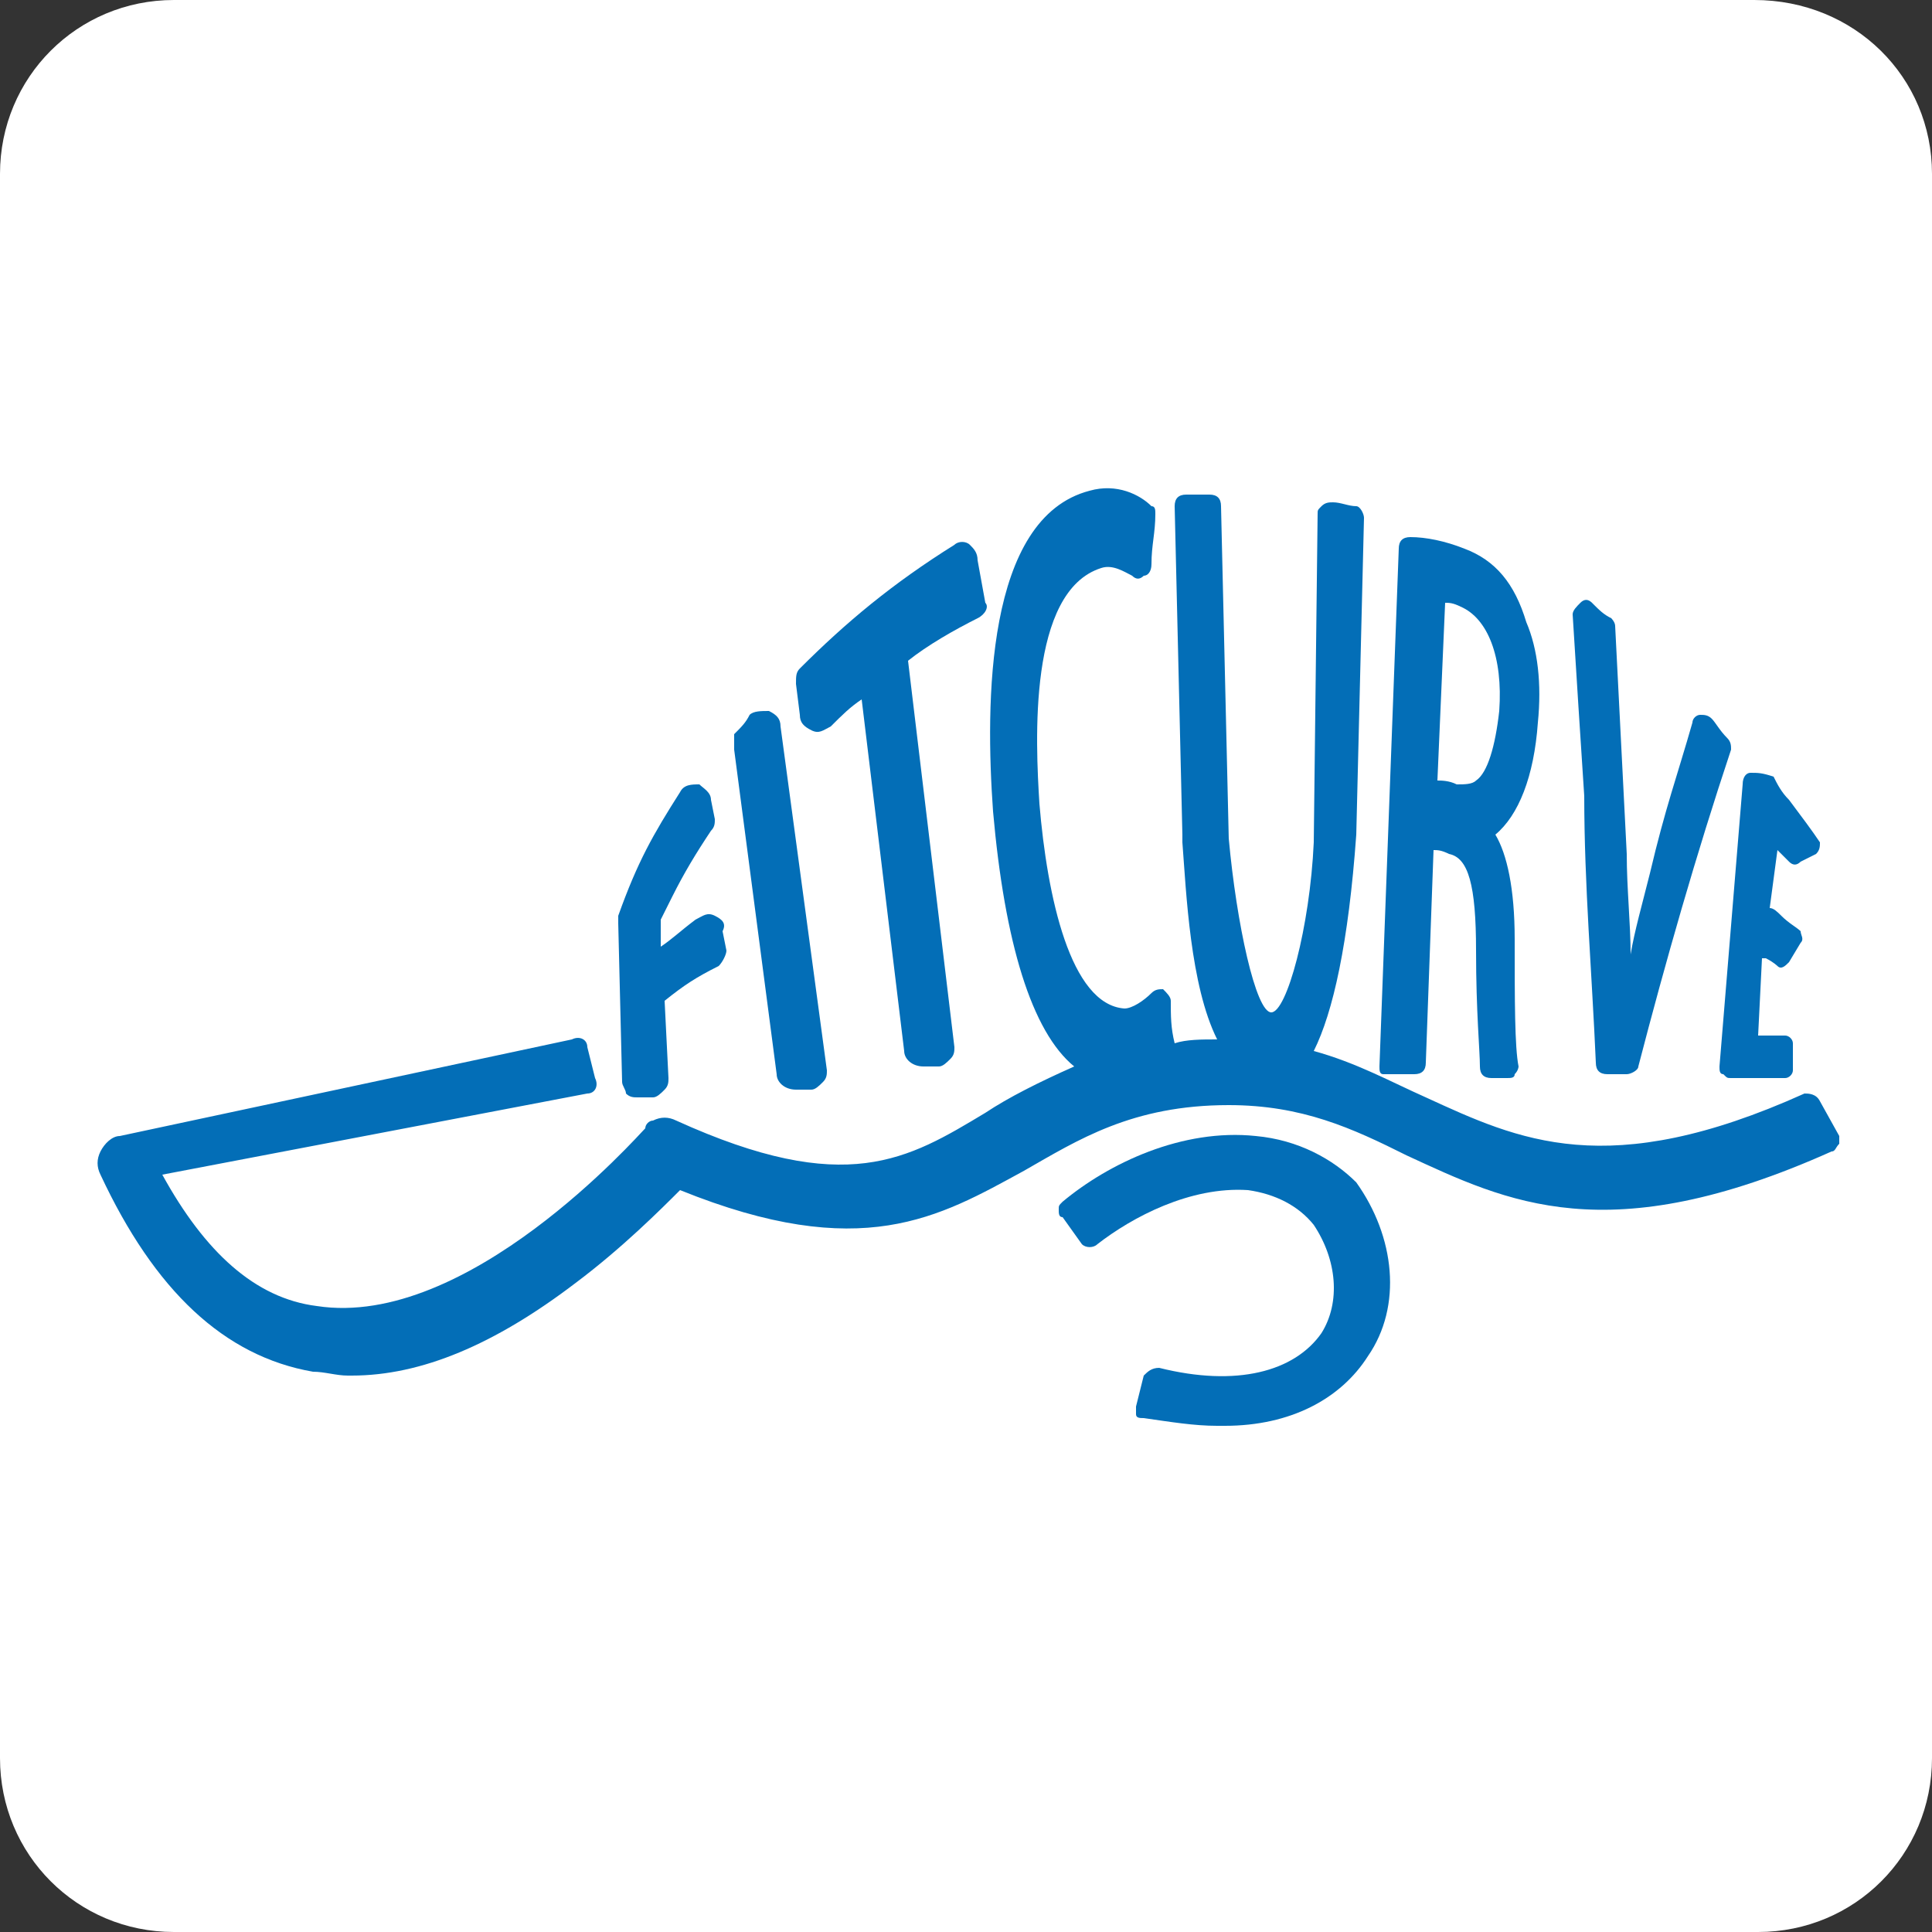 <?xml version="1.0" encoding="utf-8"?>
<!-- Generator: Adobe Illustrator 26.3.1, SVG Export Plug-In . SVG Version: 6.00 Build 0)  -->
<svg version="1.1" id="レイヤー_1" xmlns="http://www.w3.org/2000/svg" xmlns:xlink="http://www.w3.org/1999/xlink" x="0px"
	 y="0px" viewBox="0 0 50 50" style="enable-background:new 0 0 50 50;" xml:space="preserve">
<rect x="0" y="0" width="50" height="50" fill="#333333" stroke="none"/>
<style type="text/css">
	.st0{fill:#FFFFFF;}
	.st1{fill:#036EB7;}
</style>
<path class="st0" d="M50,45.5c0,2.5-2,4.5-4.5,4.5H4.5C2,50,0,48,0,45.5V4.5C0,2,2,0,4.5,0h40.9C48,0,50,2,50,4.5V45.5z"/>
<g>
	<g>
		<path class="st1" d="M32.5,29.4c-1.9-0.2-3.8,0.7-5,1.7c-0.1,0.1-0.1,0.1-0.1,0.2c0,0.1,0,0.2,0.1,0.2l0.5,0.7
			c0.1,0.1,0.3,0.1,0.4,0c0.9-0.7,2.4-1.5,3.9-1.4c0.7,0.1,1.3,0.4,1.7,0.9c0.6,0.9,0.7,2,0.2,2.8c-0.7,1-2.2,1.4-4.2,0.9
			c-0.2,0-0.3,0.1-0.4,0.2l-0.2,0.8c0,0.1,0,0.2,0,0.2c0,0.1,0.1,0.1,0.2,0.1c0.7,0.1,1.3,0.2,1.9,0.2c0.1,0,0.1,0,0.2,0
			c1.7,0,3-0.7,3.7-1.8c0.9-1.3,0.7-3.1-0.3-4.5C34.5,30,33.6,29.5,32.5,29.4z"/>
		<path class="st1" d="M18.5,23.7c-0.2-0.1-0.3,0-0.5,0.1c-0.4,0.3-0.6,0.5-0.9,0.7l0-0.1c0-0.2,0-0.3,0-0.6
			c0.1-0.2,0.2-0.4,0.3-0.6c0.3-0.6,0.6-1.1,1-1.7c0.1-0.1,0.1-0.2,0.1-0.3l-0.1-0.5c0-0.2-0.2-0.3-0.3-0.4c-0.2,0-0.4,0-0.5,0.2
			c-0.7,1.1-1.1,1.8-1.6,3.2c0,0.1,0,0.1,0,0.2l0.1,4.1c0,0.1,0.1,0.2,0.1,0.3c0.1,0.1,0.2,0.1,0.3,0.1h0l0.4,0
			c0.1,0,0.2-0.1,0.3-0.2c0.1-0.1,0.1-0.2,0.1-0.3l-0.1-2c0.5-0.4,0.8-0.6,1.4-0.9c0.1-0.1,0.2-0.3,0.2-0.4l-0.1-0.5
			C18.8,23.9,18.7,23.8,18.5,23.7z"/>
		<path class="st1" d="M19.9,18.4c-0.2,0-0.4,0-0.5,0.1c-0.1,0.2-0.2,0.3-0.4,0.5C19,19.1,19,19.2,19,19.4l1.1,8.4v0
			c0,0.2,0.2,0.4,0.5,0.4h0l0.4,0c0.1,0,0.2-0.1,0.3-0.2c0.1-0.1,0.1-0.2,0.1-0.3l-1.2-8.9C20.2,18.6,20.1,18.5,19.9,18.4z"/>
		<path class="st1" d="M25.3,14.5c0-0.2-0.1-0.3-0.2-0.4c-0.1-0.1-0.3-0.1-0.4,0c-1.6,1-2.8,2-4,3.2c-0.1,0.1-0.1,0.2-0.1,0.4
			l0.1,0.8c0,0.2,0.1,0.3,0.3,0.4c0.2,0.1,0.3,0,0.5-0.1c0.3-0.3,0.5-0.5,0.8-0.7l1.1,9.1c0,0.2,0.2,0.4,0.5,0.4c0,0,0,0,0,0l0.4,0
			c0.1,0,0.2-0.1,0.3-0.2c0.1-0.1,0.1-0.2,0.1-0.3l-1.2-10c0.5-0.4,1.2-0.8,1.8-1.1c0.2-0.1,0.3-0.3,0.2-0.4L25.3,14.5z"/>
		<path class="st1" d="M36.2,27.8C36.2,27.8,36.2,27.8,36.2,27.8l0.4,0c0.2,0,0.3-0.1,0.3-0.3l0.2-5.5c0.1,0,0.2,0,0.4,0.1
			c0.5,0.1,0.7,0.8,0.7,2.5c0,1.6,0.1,2.6,0.1,3c0,0.2,0.1,0.3,0.3,0.3c0,0,0,0,0,0l0.4,0c0.1,0,0.2,0,0.2-0.1
			c0.1-0.1,0.1-0.2,0.1-0.2c-0.1-0.5-0.1-1.7-0.1-3.3c0-1.3-0.2-2.2-0.5-2.7l0,0c0.6-0.5,1-1.5,1.1-2.9c0.1-1,0-1.9-0.3-2.6
			c-0.3-1-0.8-1.6-1.6-1.9c-0.5-0.2-1-0.3-1.4-0.3c-0.2,0-0.3,0.1-0.3,0.3l-0.5,13.4c0,0.1,0,0.2,0.1,0.2
			C36,27.8,36.1,27.8,36.2,27.8z M37.4,15.6c0.1,0,0.2,0,0.4,0.1c0.7,0.3,1.1,1.3,1,2.7c-0.1,0.9-0.3,1.6-0.6,1.8
			c-0.1,0.1-0.3,0.1-0.5,0.1c-0.2-0.1-0.4-0.1-0.5-0.1L37.4,15.6z"/>
		<path class="st1" d="M41.3,27.5c0,0.2,0.1,0.3,0.3,0.3c0,0,0,0,0,0l0.5,0c0.1,0,0.3-0.1,0.3-0.2c0.7-2.7,1.5-5.5,2.4-8.2
			c0-0.1,0-0.2-0.1-0.3c-0.2-0.2-0.3-0.4-0.4-0.5c-0.1-0.1-0.2-0.1-0.3-0.1c-0.1,0-0.2,0.1-0.2,0.2c-0.4,1.4-0.7,2.2-1.1,3.9
			c-0.2,0.8-0.4,1.5-0.5,2.1c0-0.8-0.1-1.7-0.1-2.6l-0.3-5.9c0-0.1-0.1-0.2-0.1-0.2c-0.2-0.1-0.3-0.2-0.5-0.4
			c-0.1-0.1-0.2-0.1-0.3,0c-0.1,0.1-0.2,0.2-0.2,0.3c0.1,1.6,0.2,3.2,0.3,4.7C41,22.9,41.2,25.2,41.3,27.5z"/>
		<path class="st1" d="M44.6,27.8c0.1,0.1,0.1,0.1,0.2,0.1h0c0.2,0,0.5,0,0.8,0c0.2,0,0.5,0,0.6,0c0.1,0,0.2-0.1,0.2-0.2l0-0.7
			c0-0.1-0.1-0.2-0.2-0.2c-0.1,0-0.2,0-0.4,0c-0.1,0-0.2,0-0.3,0l0.1-2c0,0,0,0,0.1,0C45.9,24.9,46,25,46,25c0.1,0.1,0.2,0,0.3-0.1
			l0.3-0.5c0.1-0.1,0-0.2,0-0.3c-0.1-0.1-0.3-0.2-0.5-0.4c-0.1-0.1-0.2-0.2-0.3-0.2L46,22c0,0,0,0,0.1,0.1c0.1,0.1,0.2,0.2,0.2,0.2
			c0.1,0.1,0.2,0.1,0.3,0l0.4-0.2c0.1-0.1,0.1-0.2,0.1-0.3c-0.2-0.3-0.5-0.7-0.8-1.1c-0.2-0.2-0.3-0.4-0.4-0.6
			C45.6,20,45.5,20,45.3,20c-0.1,0-0.2,0.1-0.2,0.3l-0.6,7.3C44.5,27.7,44.5,27.8,44.6,27.8z"/>
		<path class="st1" d="M47.1,28.5c-0.1-0.2-0.3-0.2-0.4-0.2c-5.1,2.3-7.4,1.2-9.8,0.1c-0.9-0.4-1.8-0.9-2.9-1.2
			c0.5-1,0.9-2.8,1.1-5.6l0.2-8.2c0-0.1-0.1-0.3-0.2-0.3c-0.2,0-0.4-0.1-0.6-0.1c-0.1,0-0.2,0-0.3,0.1c-0.1,0.1-0.1,0.1-0.1,0.2
			L34,21.8c-0.1,2.2-0.7,4.4-1.1,4.4l0,0c-0.4,0-0.9-2.3-1.1-4.5l-0.2-8.6c0-0.2-0.1-0.3-0.3-0.3c0,0,0,0,0,0c-0.2,0-0.4,0-0.6,0
			c-0.2,0-0.3,0.1-0.3,0.3l0.2,8.5l0,0.2c0.1,1.3,0.2,3.7,0.9,5.1c-0.4,0-0.8,0-1.1,0.1c-0.1-0.4-0.1-0.7-0.1-1.1
			c0-0.1-0.1-0.2-0.2-0.3c-0.1,0-0.2,0-0.3,0.1c-0.2,0.2-0.5,0.4-0.7,0.4c-1.4-0.1-2-2.9-2.2-5.3c-0.1-1.6-0.3-5.5,1.6-6.1
			c0.3-0.1,0.6,0.1,0.8,0.2c0.1,0.1,0.2,0.1,0.3,0c0.1,0,0.2-0.1,0.2-0.3c0-0.5,0.1-0.8,0.1-1.3c0-0.1,0-0.2-0.1-0.2
			c-0.3-0.3-0.9-0.6-1.6-0.4c-2.7,0.7-2.7,5.5-2.5,8.3c0.3,3.4,1,5.7,2.1,6.6c-0.9,0.4-1.7,0.8-2.3,1.2c-2,1.2-3.6,2.2-8,0.2
			c-0.2-0.1-0.4-0.1-0.6,0c-0.1,0-0.2,0.1-0.2,0.2c-0.2,0.2-4.6,5.2-8.5,4.6c-1.6-0.2-2.9-1.4-4-3.4l11-2.1c0.2,0,0.3-0.2,0.2-0.4
			l-0.2-0.8c0-0.2-0.2-0.3-0.4-0.2L3.1,29.4c-0.2,0-0.4,0.2-0.5,0.4c-0.1,0.2-0.1,0.4,0,0.6c1.4,3,3.2,4.7,5.5,5.1
			c0.3,0,0.6,0.1,0.9,0.1c0,0,0.1,0,0.1,0c1.8,0,3.7-0.8,5.8-2.4c1.2-0.9,2.2-1.9,2.7-2.4c4.7,1.9,6.7,0.7,8.9-0.5
			c1.4-0.8,2.8-1.7,5.3-1.7c1.9,0,3.2,0.6,4.6,1.3c2.6,1.2,5.2,2.5,11-0.1c0.1,0,0.1-0.1,0.2-0.2c0-0.1,0-0.2,0-0.2L47.1,28.5z"/>
	</g>
</g>
</svg>
